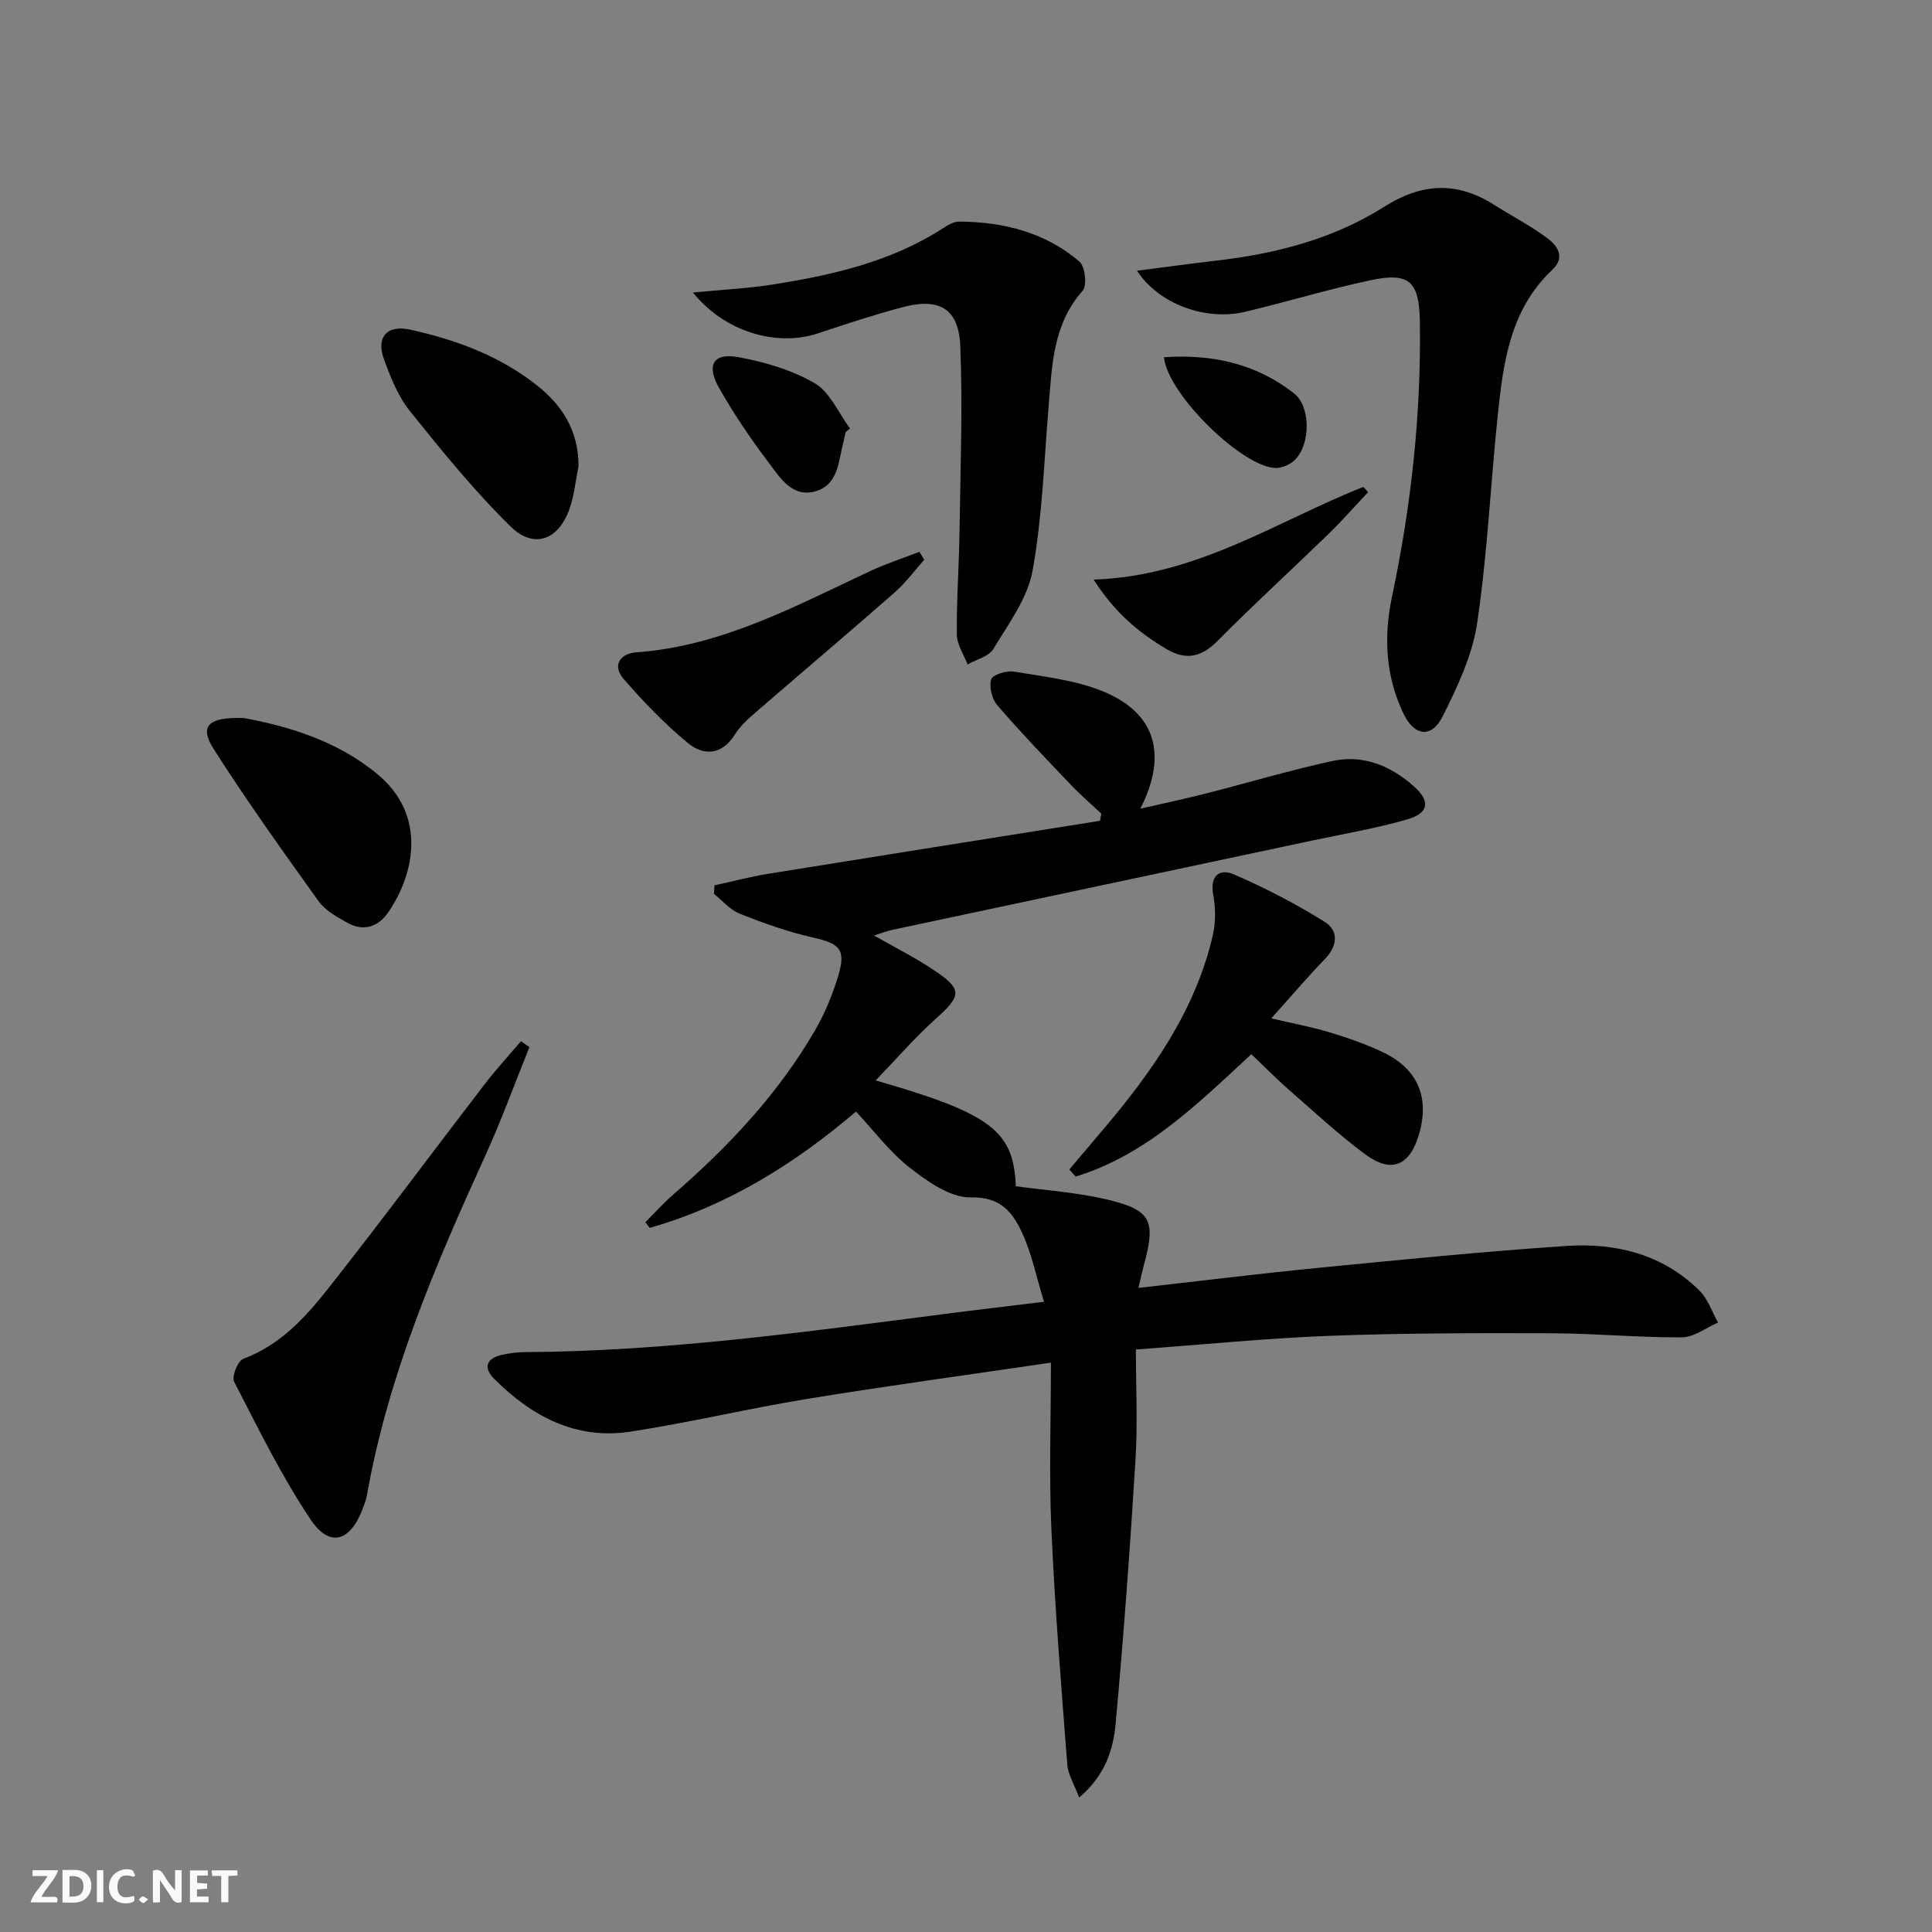 <svg enable-background="new 0 0 400 400" viewBox="0 0 400 400" xmlns="http://www.w3.org/2000/svg"><rect x="0" y="0" width="400" height="400" fill="#808080" stroke="none"/><path d="m37.59 393.81c-.92.31-1.52.05-2-.78-.7-1.2-1.52-2.34-2.47-3.78v4.59c-.55.03-.95.05-1.41.07-.03-.37-.06-.64-.06-.91 0-1.91 0-3.81 0-5.7 1.13-.41 1.77-.03 2.29.91.62 1.11 1.38 2.14 2.31 3.19v-4.2h1.35v6.61z" fill="#fbfafa"/><path d="m12.94 393.88v-6.75c1.9.19 3.93-.54 5.37 1.29.8 1.01.78 2.88.03 3.97-1.37 1.97-3.4 1.51-5.4 1.49m1.45-1.22c2.04.12 2.92-.58 2.89-2.21-.03-1.51-.98-2.19-2.89-2z" fill="#fbfafa"/><path d="m11.81 393.87h-5.49c.68-2.18 2.47-3.48 3.51-5.45h-3.08v-1.21h5.29c-.71 2.13-2.44 3.48-3.47 5.51.86 0 1.63.04 2.39-.01.79-.05 1.14.21.85 1.16" fill="#fbfafa"/><path d="m39.33 393.86v-6.61h3.7v1.07h-2.22v1.52c.68.04 1.34.09 2.07.13v1.07c-.72.05-1.38.09-2.1.14v1.48h2.4v1.19h-3.85z" fill="#fbfafa"/><path d="m27.71 388.56c-1.15-.3-2.46-.61-3.1.64-.37.73-.41 1.93-.06 2.67.63 1.35 1.99.93 3.17.68.35.94-.01 1.32-.93 1.46-1.62.25-3.05-.27-3.76-1.48-.73-1.25-.6-3.03.31-4.17.88-1.11 2.71-1.7 4-1.16.32.13.44.74.65 1.12-.1.08-.19.16-.28.24" fill="#fbfafa"/><path d="m49.15 387.24v1.07c-.59.02-1.17.05-1.87.08v5.44h-1.48v-5.44h-1.85c-.05-.4-.08-.73-.13-1.15z" fill="#fbfafa"/><path d="m20.06 387.21h1.33v6.62h-1.33z" fill="#fbfafa"/><path d="m30.68 393.25c-.49.38-.8.79-1.05.76-.32-.05-.6-.45-.9-.7.26-.24.51-.64.8-.67.29-.04.62.3 1.15.61" fill="#fbfafa"/><g fill="#000001"><path d="m177.22 230.14c-12.67 10.81-26.59 19.49-42.7 24.08-.3-.39-.61-.78-.91-1.17 1.93-1.93 3.75-3.98 5.81-5.76 11.38-9.88 21.64-20.76 29.26-33.86 2.06-3.55 3.69-7.46 4.87-11.39 1.65-5.51.33-6.68-5.34-7.96-5.13-1.16-10.15-2.96-15.05-4.9-2.01-.8-3.57-2.7-5.34-4.11.04-.59.08-1.18.11-1.77 3.7-.8 7.38-1.78 11.11-2.39 22.9-3.7 45.8-7.32 68.71-10.97.09-.5.17-.99.26-1.49-2.09-1.97-4.28-3.84-6.26-5.92-5.16-5.42-10.36-10.83-15.25-16.49-1.12-1.3-1.75-3.81-1.29-5.39.28-.95 3.19-1.85 4.72-1.6 6.17 1.04 12.59 1.73 18.31 4.04 10.93 4.42 13.62 13.01 7.86 24.34 4.83-1.11 9.06-2 13.24-3.06 8.84-2.25 17.6-4.87 26.5-6.81 6.42-1.4 12.14 1 16.94 5.29 3.4 3.04 3.05 5.5-1.41 6.79-6.52 1.89-13.25 3.01-19.9 4.43-28.89 6.15-57.77 12.28-86.66 18.43-1.08.23-2.12.64-3.86 1.18 4.32 2.47 8.27 4.45 11.94 6.87 6.49 4.27 6.33 5.47.72 10.5-4.24 3.8-7.98 8.15-12.31 12.64 23.93 6.88 28.57 10.46 29.01 21.91 6.19.85 12.5 1.26 18.57 2.67 9.45 2.19 10.47 4.35 7.98 13.51-.38 1.41-.68 2.84-1.16 4.87 12.7-1.43 24.83-2.94 36.99-4.13 17.2-1.68 34.39-3.41 51.63-4.56 10.24-.68 19.93 1.72 27.54 9.25 1.75 1.73 2.58 4.38 3.84 6.61-2.49 1.08-4.98 3.05-7.48 3.06-8.97.06-17.94-.81-26.91-.84-15.29-.05-30.59-.05-45.86.52-13.1.49-26.17 1.81-40.28 2.84 0 7.68.39 15.3-.08 22.87-1.12 18.22-2.45 36.43-4.11 54.61-.49 5.34-2.12 10.66-7.55 15.28-1.04-2.78-2.31-4.76-2.46-6.83-1.25-16.23-2.57-32.46-3.29-48.72-.5-11.25-.1-22.55-.1-34.49-17.63 2.6-34.04 4.82-50.37 7.49-12.28 2.01-24.42 4.92-36.72 6.8-11.23 1.72-20.38-3.15-28.14-10.9-2.27-2.27-1.77-4.21 1.48-4.98 1.6-.38 3.27-.58 4.92-.59 28.99-.16 57.64-4.13 86.31-7.83 6.71-.87 13.42-1.65 21.09-2.59-1.58-5.16-2.52-9.89-4.48-14.16-1.95-4.24-4.39-7.61-10.67-7.45-4.17.1-8.89-3.24-12.55-6.08-4.15-3.2-7.39-7.59-11.23-11.69z"/><path d="m235.41 56.05c5.79-.74 11.06-1.47 16.34-2.08 12.33-1.42 24.26-4.47 34.78-11.13 7.82-4.95 15.07-5.34 22.78-.45 3.64 2.31 7.5 4.29 10.95 6.85 2.14 1.58 3.95 3.97 1.1 6.65-8.68 8.17-10.12 19.09-11.26 30.02-1.5 14.36-2.15 28.83-4.27 43.09-.99 6.68-4.09 13.23-7.17 19.37-2.27 4.51-5.84 4.05-8.06-.57-3.72-7.75-4.17-15.87-2.4-24.26 3.96-18.74 6.05-37.69 5.77-56.87-.12-8.42-2.15-10.37-10.22-8.65-8.75 1.86-17.32 4.49-26.03 6.55-8.08 1.89-17.82-1.59-22.31-8.52z"/><path d="m143.47 60.56c5.98-.58 11.21-.83 16.36-1.63 12.49-1.96 24.75-4.74 35.58-11.79.95-.62 2.13-1.27 3.19-1.26 9.17.06 17.79 2.22 24.88 8.27 1.18 1.01 1.62 4.98.67 6.05-6.17 6.95-6.33 15.42-7.04 23.86-.95 11.41-1.3 22.93-3.34 34.15-1.04 5.71-5 10.99-8.12 16.17-.94 1.56-3.51 2.15-5.33 3.19-.78-2.06-2.2-4.12-2.22-6.19-.07-7.13.46-14.27.56-21.41.18-12.77.67-25.56.16-38.3-.31-7.77-4.33-10.09-11.91-8.08-5.92 1.57-11.75 3.49-17.56 5.43-8.53 2.83-19.33-.29-25.88-8.46z"/><path d="m109.61 216.8c-3.03 7.49-5.78 15.11-9.13 22.46-10.35 22.7-20.15 45.58-24.52 70.36-.17.97-.56 1.91-.91 2.85-2.54 6.71-6.8 8.01-10.72 2.16-6.05-9.02-10.86-18.89-15.86-28.57-.54-1.04.77-4.31 1.9-4.73 7.57-2.82 12.78-8.48 17.49-14.45 11.03-13.97 21.63-28.28 32.47-42.39 2.37-3.08 5.01-5.95 7.53-8.92.58.4 1.16.82 1.75 1.23z"/><path d="m221.39 242.13c2.19-2.58 4.37-5.17 6.56-7.75 10.32-12.12 19.5-24.92 23.16-40.78.61-2.66.57-5.64.08-8.33-.74-3.98 1.31-5.52 4.27-4.24 6.48 2.8 12.81 6.09 18.79 9.82 2.91 1.82 2.73 4.94.07 7.69-3.68 3.81-7.11 7.85-11.12 12.31 4.53 1.06 8.37 1.75 12.07 2.88 3.8 1.16 7.61 2.46 11.18 4.19 7.17 3.47 9.58 9.4 7.31 17.02-1.92 6.46-5.71 8.06-11.15 4.02-5.46-4.06-10.48-8.72-15.62-13.21-2.62-2.29-5.06-4.78-7.91-7.49-11.06 10.21-21.73 20.86-36.39 25.34-.43-.49-.87-.98-1.3-1.47z"/><path d="m50.55 148.67c9.02 1.68 19.2 4.63 27.63 11.64 10.34 8.6 7.56 20.91 2.09 28.73-2.02 2.88-5.08 3.86-8.34 2.02-2.14-1.21-4.55-2.51-5.93-4.42-7.44-10.37-14.87-20.76-21.73-31.52-3.05-4.75-1.28-6.73 6.28-6.45z"/><path d="m119.77 96.55c-.59 2.91-.87 5.92-1.83 8.71-2.23 6.51-7.35 8.51-12.21 3.76-7.54-7.39-14.25-15.68-20.88-23.93-2.43-3.02-3.94-6.9-5.32-10.6-1.74-4.66.56-7.3 5.39-6.24 9.48 2.08 18.51 5.42 26.22 11.51 5.35 4.21 8.68 9.58 8.63 16.79z"/><path d="m191.36 115.88c-2.04 2.28-3.86 4.8-6.15 6.8-9.73 8.53-19.62 16.89-29.4 25.36-1.37 1.19-2.72 2.53-3.67 4.05-2.68 4.28-6.47 4.43-9.74 1.73-4.81-3.97-9.19-8.53-13.28-13.25-2.44-2.81-.72-5.27 2.62-5.51 17.69-1.28 32.88-9.56 48.46-16.84 3.29-1.53 6.76-2.66 10.15-3.97.33.55.67 1.09 1.01 1.63z"/><path d="m283.25 101.89c-2.7 2.87-5.31 5.85-8.13 8.59-7.63 7.42-15.5 14.6-22.98 22.16-3.34 3.38-6.54 4.15-10.58 1.77-5.74-3.39-10.73-7.52-15.13-14.41 21.34-.71 37.84-12.04 55.83-19.2.33.36.66.73.99 1.09z"/><path d="m175.07 89.48c-.14.64-.25 1.29-.42 1.93-1.06 3.93-1.02 8.88-5.73 10.28-4.94 1.47-7.48-2.88-9.89-6.07-3.69-4.87-7.14-9.98-10.15-15.3-2.72-4.8-1.18-7.34 4.08-6.36 5.43 1.01 11.03 2.64 15.74 5.4 3.17 1.86 4.9 6.15 7.28 9.35-.31.26-.61.52-.91.77z"/><path d="m240.99 73.96c9.93-.68 19.08 1.32 26.92 7.48 3.51 2.76 3.4 10.51.27 13.69-.94.96-2.56 1.74-3.89 1.76-6.75.14-22.54-15.17-23.3-22.93z"/></g></svg>